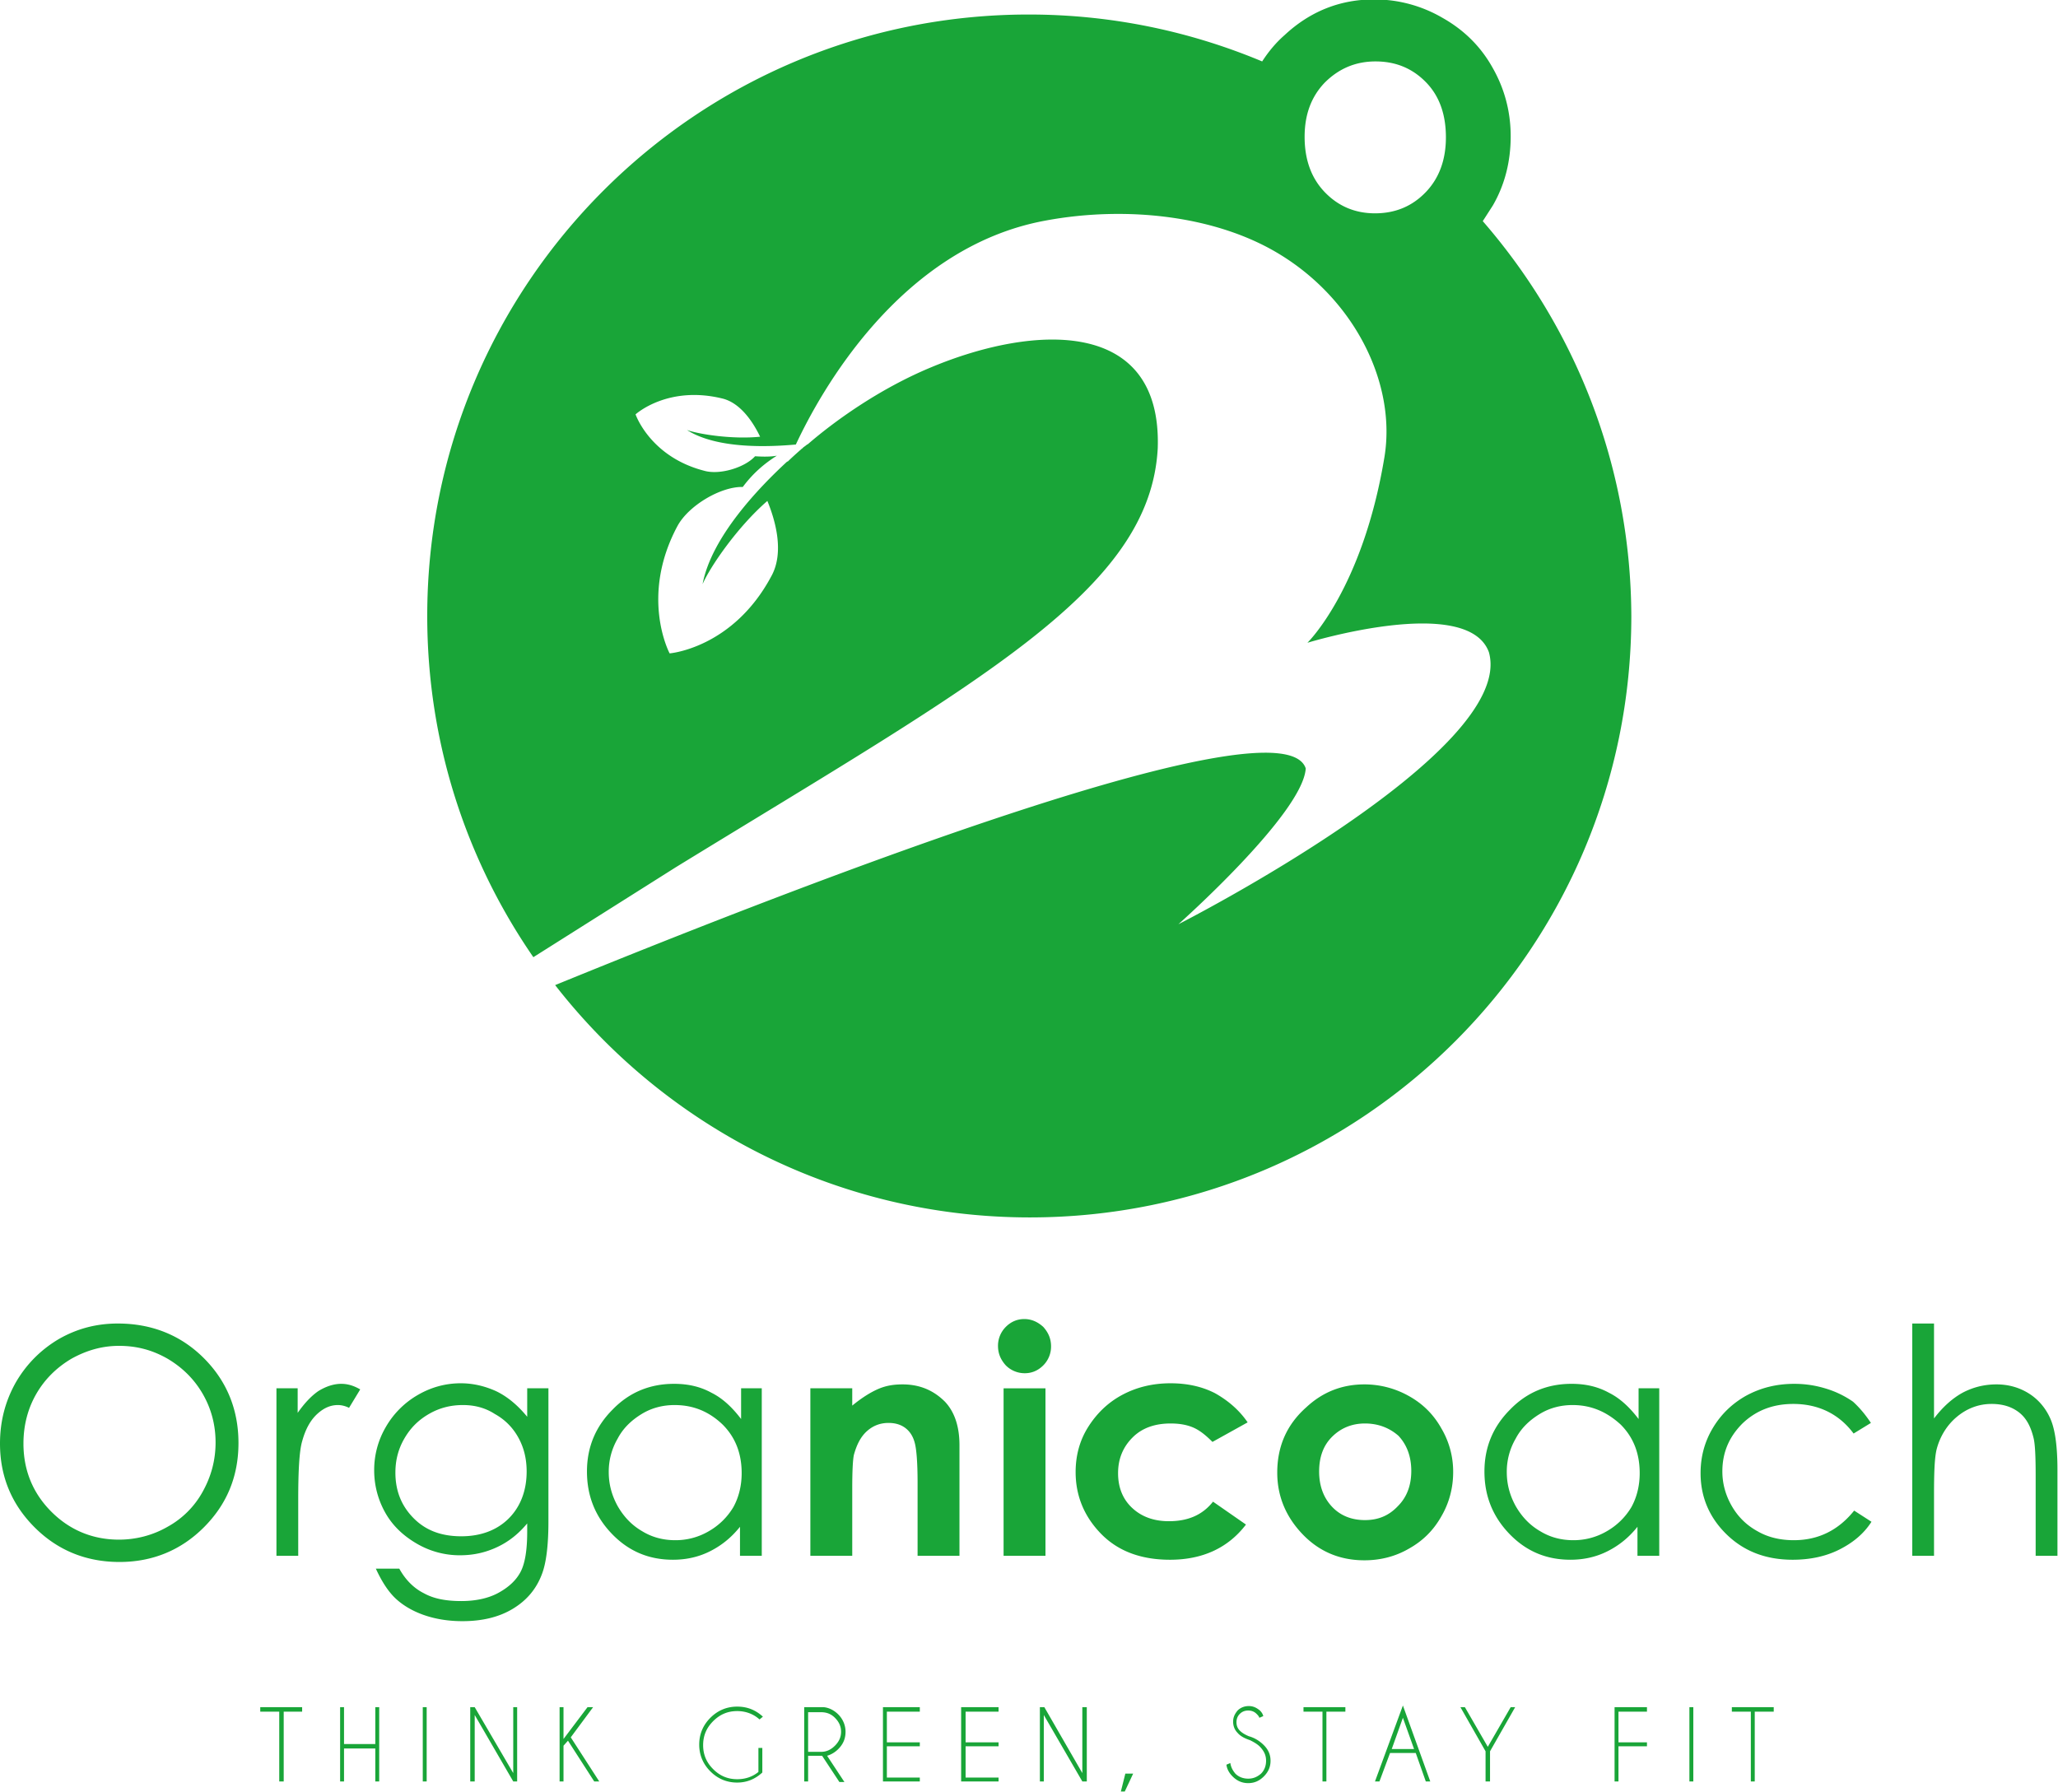 <svg xmlns="http://www.w3.org/2000/svg" viewBox="0 0 368.5 320.9"  fill="#19a538" xmlns:v="https://vecta.io/nano"><path d="M21.1 237c6.1 0 11.3 2.1 15.4 6.2s6.2 9.2 6.2 15.2-2.1 11-6.2 15.1-9.2 6.2-15.1 6.2c-6 0-11.1-2.1-15.2-6.2s-6.2-9.1-6.2-15c0-3.9.9-7.5 2.8-10.9 1.9-3.3 4.5-5.9 7.7-7.8 3.3-1.9 6.8-2.8 10.6-2.8m.2 4c-3 0-5.8.8-8.5 2.3-2.7 1.6-4.8 3.7-6.3 6.3s-2.3 5.6-2.3 8.9c0 4.8 1.7 8.9 5 12.2s7.4 5 12.1 5c3.1 0 6.1-.8 8.7-2.3a15.91 15.91 0 0 0 6.3-6.3c1.5-2.7 2.3-5.6 2.3-8.8s-.8-6.1-2.3-8.7-3.6-4.7-6.3-6.3c-2.8-1.6-5.6-2.3-8.7-2.3m28.1 7.6h3.9v4.4c1.2-1.7 2.4-3 3.7-3.9 1.3-.8 2.7-1.3 4.1-1.3 1.1 0 2.2.3 3.4 1l-2 3.3c-.8-.4-1.5-.5-2-.5-1.3 0-2.5.5-3.7 1.6s-2.1 2.7-2.7 4.9c-.5 1.7-.7 5.2-.7 10.4v10.1h-3.9v-30zm44.9 0h3.9v23.9c0 4.2-.4 7.3-1.1 9.2-1 2.8-2.8 4.9-5.3 6.4s-5.5 2.2-9 2.2c-2.6 0-4.9-.4-6.9-1.1s-3.7-1.7-5-2.9-2.5-3-3.6-5.4h4.2c1.1 2 2.6 3.5 4.4 4.4 1.8 1 4 1.4 6.7 1.4 2.6 0 4.9-.5 6.7-1.5s3.1-2.2 3.9-3.7 1.2-3.9 1.2-7.2v-1.5c-1.5 1.8-3.2 3.2-5.3 4.2s-4.3 1.5-6.7 1.5a15.21 15.21 0 0 1-7.8-2.1c-2.4-1.4-4.3-3.2-5.6-5.5s-2-4.9-2-7.6a15.21 15.21 0 0 1 2.1-7.8 15.58 15.58 0 0 1 5.7-5.7c2.4-1.4 5-2.1 7.7-2.1 2.2 0 4.3.5 6.3 1.4 1.9.9 3.8 2.4 5.6 4.6v-5.1zm-11.4 3c-2.2 0-4.2.5-6.1 1.6s-3.3 2.5-4.4 4.4-1.6 3.9-1.6 6.1c0 3.3 1.1 6 3.3 8.2s5 3.2 8.5 3.2 6.4-1.1 8.5-3.2 3.2-5 3.2-8.4c0-2.3-.5-4.3-1.5-6.1s-2.4-3.2-4.2-4.2c-1.7-1.1-3.6-1.6-5.7-1.6m53.5-3v30h-3.9v-5.2c-1.6 2-3.4 3.4-5.4 4.4s-4.2 1.5-6.6 1.5c-4.3 0-7.9-1.5-10.9-4.6s-4.5-6.8-4.5-11.2c0-4.3 1.5-8 4.6-11.1 3-3.1 6.7-4.6 11-4.6 2.5 0 4.7.5 6.7 1.6 2 1 3.7 2.6 5.3 4.7v-5.5h3.7zm-15.6 3c-2.1 0-4.1.5-5.9 1.6s-3.3 2.5-4.3 4.4a11.74 11.74 0 0 0-1.6 6c0 2.1.5 4.1 1.6 6.1 1.1 1.9 2.5 3.4 4.4 4.5 1.8 1.1 3.8 1.6 5.9 1.6a11.74 11.74 0 0 0 6-1.6 12.1 12.1 0 0 0 4.4-4.3c1-1.8 1.5-3.9 1.5-6.1 0-3.5-1.1-6.4-3.4-8.7-2.4-2.3-5.2-3.5-8.6-3.5m24.3-3h7.5v3.1c1.7-1.4 3.3-2.4 4.7-3s2.8-.8 4.3-.8c3 0 5.5 1 7.6 3.1 1.7 1.8 2.6 4.4 2.6 7.8v19.8h-7.5v-13.1c0-3.6-.2-6-.5-7.1-.3-1.2-.9-2.1-1.7-2.7s-1.8-.9-3-.9c-1.5 0-2.8.5-3.9 1.5s-1.8 2.4-2.3 4.2c-.2.9-.3 3-.3 6.1v12h-7.5v-30zm38.3-12.4c1.3 0 2.4.5 3.4 1.4.9 1 1.4 2.1 1.4 3.5a4.76 4.76 0 0 1-1.4 3.4c-.9.9-2 1.4-3.3 1.4a4.76 4.76 0 0 1-3.4-1.4c-.9-1-1.4-2.1-1.4-3.5a4.76 4.76 0 0 1 1.4-3.4c.9-.9 2-1.4 3.3-1.4m-3.7 12.4h7.5v30h-7.5v-30zm43.7 6.1l-6.3 3.5c-1.2-1.2-2.3-2.1-3.5-2.6s-2.5-.7-4-.7c-2.8 0-5.1.8-6.8 2.5s-2.6 3.8-2.6 6.4c0 2.5.8 4.6 2.5 6.2s3.9 2.4 6.6 2.4c3.4 0 6-1.1 7.9-3.5l5.9 4.1c-3.2 4.2-7.8 6.3-13.6 6.3-5.3 0-9.4-1.6-12.4-4.7s-4.5-6.8-4.5-11c0-2.9.7-5.6 2.2-8s3.5-4.4 6.1-5.8 5.5-2.1 8.7-2.1c3 0 5.7.6 8 1.8 2.3 1.3 4.3 3 5.8 5.2m20.9-6.8a16.21 16.21 0 0 1 8 2.1c2.5 1.4 4.4 3.3 5.8 5.8a15.21 15.21 0 0 1 2.1 7.8c0 2.8-.7 5.5-2.1 7.9-1.4 2.5-3.3 4.4-5.8 5.8-2.4 1.4-5.1 2.1-8 2.1-4.3 0-8-1.5-11-4.6s-4.6-6.8-4.6-11.1c0-4.7 1.7-8.6 5.2-11.7 3-2.8 6.5-4.1 10.4-4.1m.1 7c-2.3 0-4.3.8-5.9 2.4s-2.3 3.7-2.3 6.2c0 2.6.8 4.7 2.3 6.3s3.5 2.4 5.9 2.4 4.3-.8 5.9-2.5c1.6-1.6 2.4-3.7 2.4-6.3s-.8-4.7-2.3-6.3c-1.6-1.4-3.6-2.2-6-2.2m52.7-6.3v30h-3.9v-5.2c-1.6 2-3.4 3.4-5.4 4.4s-4.2 1.5-6.6 1.5c-4.3 0-7.9-1.5-10.9-4.6s-4.5-6.8-4.5-11.2c0-4.3 1.5-8 4.6-11.1 3-3.1 6.7-4.6 11-4.6 2.5 0 4.7.5 6.7 1.6 2 1 3.7 2.6 5.3 4.7v-5.5h3.7zm-15.5 3c-2.1 0-4.1.5-5.9 1.6s-3.3 2.5-4.3 4.4a11.74 11.74 0 0 0-1.6 6c0 2.1.5 4.1 1.6 6.1 1.1 1.9 2.5 3.4 4.4 4.5 1.8 1.1 3.8 1.6 5.9 1.6a11.74 11.74 0 0 0 6-1.6 12.1 12.1 0 0 0 4.4-4.3c1-1.8 1.5-3.9 1.5-6.1 0-3.5-1.1-6.4-3.4-8.7-2.5-2.3-5.3-3.5-8.6-3.5m53.4 3.2l-3.1 1.9c-2.6-3.5-6.3-5.3-10.8-5.3-3.7 0-6.7 1.2-9.1 3.5-2.4 2.4-3.6 5.2-3.6 8.6 0 2.2.6 4.3 1.7 6.2s2.6 3.4 4.6 4.5c1.9 1.1 4.1 1.6 6.5 1.6 4.4 0 8-1.8 10.8-5.3l3.1 2c-1.4 2.2-3.4 3.8-5.8 5s-5.2 1.8-8.3 1.8c-4.8 0-8.7-1.5-11.8-4.5s-4.7-6.7-4.7-11c0-2.9.7-5.6 2.2-8.1s3.5-4.4 6-5.8c2.6-1.4 5.4-2.1 8.6-2.1 2 0 3.9.3 5.8.9a17.16 17.16 0 0 1 4.7 2.3c1.2 1.1 2.2 2.3 3.2 3.8m7.4-17.8h3.9v17c1.6-2.1 3.3-3.6 5.1-4.6 1.9-1 3.9-1.5 6.1-1.5s4.2.6 5.9 1.7 3 2.7 3.8 4.6 1.2 4.9 1.2 9v15.4h-3.9v-14.3c0-3.5-.1-5.8-.4-6.9-.5-2-1.3-3.5-2.6-4.5s-2.9-1.5-4.9-1.5c-2.3 0-4.4.8-6.2 2.3s-3 3.5-3.6 5.7c-.4 1.5-.5 4.2-.5 8.2v11h-3.9V237zM50.8 306.5V319H50v-12.5h-3.4v-.8h7.5v.8zm10.8 6.6v5.9h-.7v-13.3h.7v6.6h5.6v-6.6h.7V319h-.7v-5.9zm14.1-7.4h.7V319h-.7zm8.5 0h.8l6.9 11.8v-11.8h.7V319h-.7L85 307.1V319h-.8zm16.7 6.9v6.4h-.7v-13.3h.7v5.7l4.3-5.7h1l-4 5.4 5.1 7.9h-.9l-4.7-7.3zm35.6 4.8c-1.3 1.2-2.8 1.8-4.5 1.8-1.9 0-3.5-.7-4.8-2s-2-2.9-2-4.8.7-3.5 2-4.8 2.9-2 4.8-2c1.8 0 3.3.6 4.6 1.8l-.6.5c-1.1-1-2.5-1.5-4-1.5-1.7 0-3.1.6-4.3 1.8s-1.8 2.6-1.8 4.3.6 3.1 1.8 4.3 2.6 1.8 4.3 1.8c1.4 0 2.7-.4 3.8-1.3V313h.7v4.4zm10.7-3h-2.5v4.6h-.7v-13.3h3.5c1 .1 1.9.6 2.6 1.3.8.8 1.3 1.9 1.3 3.1s-.4 2.2-1.3 3.1c-.6.6-1.3 1-2 1.2l3.1 4.7h-.9l-3.1-4.7zm-2.5-7.9v7.2h2.3c1 0 1.8-.4 2.5-1.1s1.1-1.5 1.1-2.5-.4-1.8-1.1-2.5-1.5-1-2.5-1h-2.3zm20-.8v.8h-5.9v5.5h5.9v.7h-5.9v5.6h5.9v.7h-6.6v-13.3zm14.1 0v.8h-5.9v5.5h5.9v.7h-5.9v5.6h5.9v.7h-6.7v-13.3zm7.4 0h.8l6.8 11.8v-11.8h.8V319h-.8l-6.9-11.9V319h-.7zm16.7 11.9l-1.5 3.2h-.7l.8-3.2zm20.9-6c-.9-.3-1.7-.7-2.2-1.3-.5-.5-.8-1.2-.8-2s.3-1.4.8-2c.5-.5 1.2-.8 2-.8s1.4.3 2 .8c.3.3.5.6.6 1l-.7.3c-.1-.3-.3-.5-.5-.7-.4-.4-.9-.6-1.5-.6s-1.1.2-1.5.6-.6.9-.6 1.5.2 1.1.6 1.5.9.7 1.6 1c1.1.3 2 .9 2.7 1.6.8.8 1.2 1.7 1.2 2.8s-.4 2-1.2 2.8-1.7 1.2-2.8 1.2-2-.4-2.8-1.2c-.6-.6-1-1.3-1.1-2.1l.7-.3c.1.7.4 1.3.9 1.9.6.6 1.4.9 2.3.9s1.6-.3 2.3-.9c.6-.6.9-1.4.9-2.3s-.3-1.6-.9-2.3c-.5-.6-1.2-1-2-1.4m13.7-5.1V319h-.7v-12.5h-3.4v-.8h7.5v.8zm16 7.4h-4.6L247 319h-.8l5-13.6 4.9 13.6h-.8l-1.8-5.1zm-.3-.7l-2-5.6-2 5.6h4zm12.8.4l-4.5-7.9h.8l4.1 7.1 4.1-7.1h.8l-4.5 7.9v5.4h-.8zm28.9-7.9v.8h-5.1v5.5h5.1v.7h-5.1v6.3h-.7v-13.3zm7.6 0h.7V319h-.7zm11.7.8V319h-.7v-12.5h-3.4v-.8h7.5v.8zM265.5 39.6l1.8-2.8c2.2-3.8 3.2-8 3.2-12.4s-1.1-8.5-3.2-12.2c-2.1-3.8-5.1-6.8-9-9A24.13 24.13 0 0 0 246-.1c-6 0-11.4 2.1-16 6.4-1.6 1.4-2.9 3-4 4.7-12.9-5.4-27-8.4-41.8-8.4-59.5 0-107.7 48.2-107.7 107.7 0 22.7 7 43.7 19 61.1l25.5-16.1c54.8-33.6 84.9-49.6 86.3-75 .8-23.4-22.1-22.2-40.4-14.6-9.7 4-17.8 10-22.2 13.8 0 0-.1.1-.2.1-.2.2-.4.3-.5.4-.2.1-.3.3-.5.4l-.1.1c-1.6 1.4-2.4 2.2-2.4 2.2v-.1c-5 4.6-13.6 13.5-15.2 22 1.4-3.2 6.3-10.3 11.6-14.9 1.4 3.4 3.1 9.2.7 13.5-6.9 12.9-18.2 13.8-18.2 13.8s-5.4-10.1 1.4-22.8c2-3.7 7.8-7.1 11.7-7 2-2.7 4.2-4.4 6.1-5.6-1.1.2-2.4.2-3.9.1-1.8 2-6.3 3.4-9.1 2.6-9.7-2.5-12.3-10.1-12.3-10.1s5.8-5.3 15.7-2.8c3.3.9 5.5 4.5 6.6 6.8-4.8.5-10.8-.4-13.1-1.2 5.5 3.5 15 3 19.5 2.6 4.2-9 18.5-35.3 44.7-40.1 14.5-2.7 30.8-.9 42.2 6.2 13.4 8.3 20.6 23.2 18.5 36.1-3.9 23.7-13.8 33.3-13.8 33.3s28.7-8.8 32.5 1.7c5 17.9-55.6 48.7-55.6 48.7s22.3-19.8 22.8-27.9c-4.1-12.5-87.4 19.6-134.4 38.8 19.7 25.3 50.5 41.6 85 41.6 59.5 0 107.7-48.2 107.7-107.7-.1-27-10.1-51.7-26.6-70.7M246.3 11c3.7 0 6.7 1.3 9.1 3.8s3.5 5.8 3.5 9.8-1.2 7.3-3.6 9.8-5.4 3.8-9.1 3.8c-3.6 0-6.6-1.3-9-3.8s-3.6-5.8-3.6-9.9c0-4 1.2-7.2 3.6-9.7 2.5-2.5 5.5-3.8 9.1-3.8"/></svg>